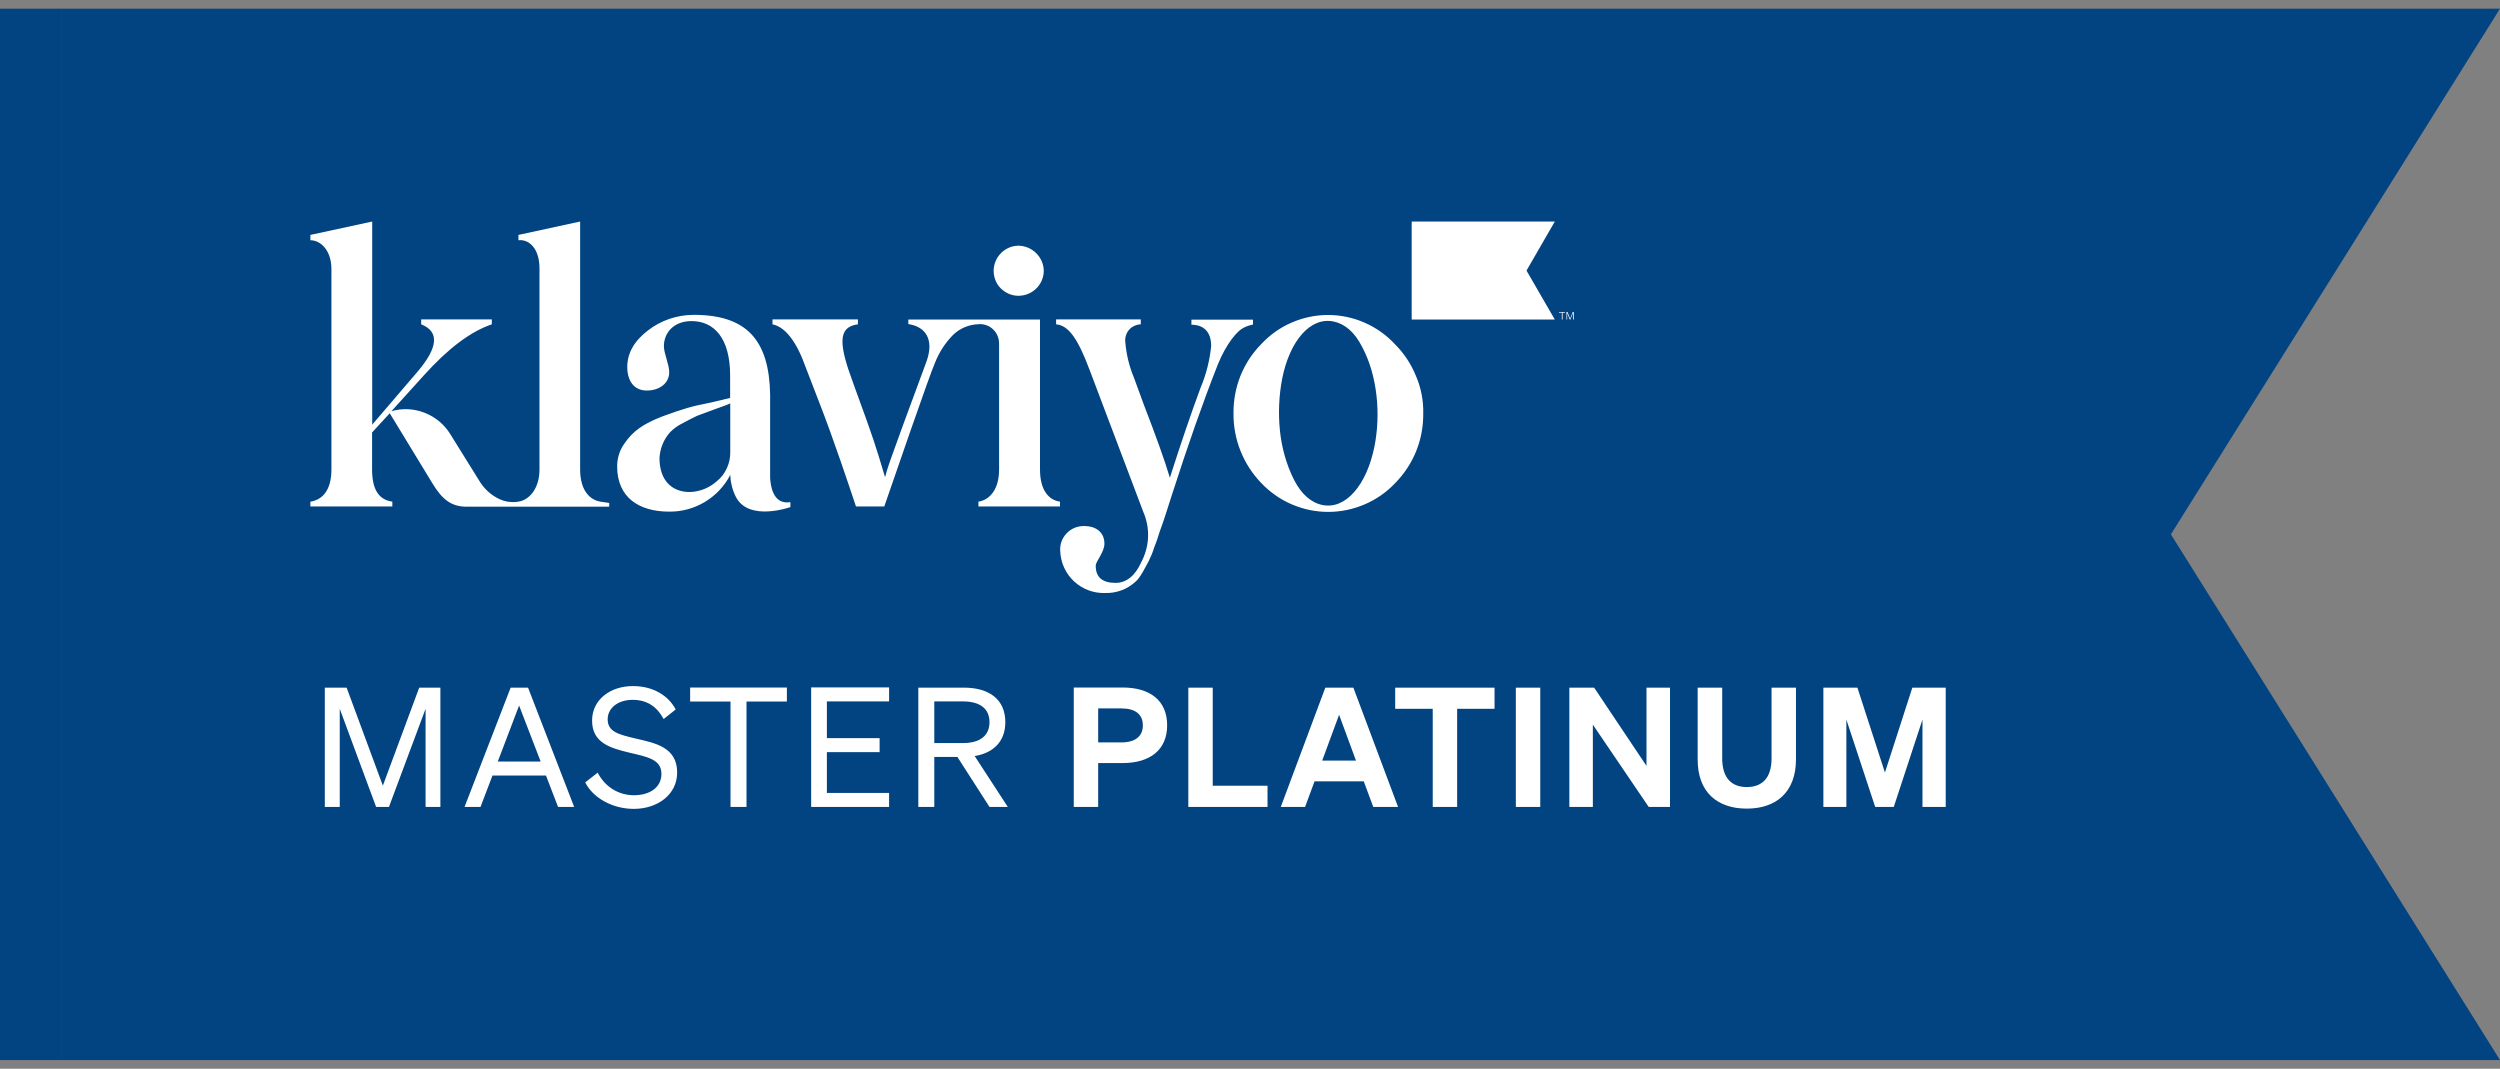 <?xml version="1.0" encoding="UTF-8"?>
<svg xmlns="http://www.w3.org/2000/svg" width="262" height="112" viewBox="0 0 262 112" fill="none">
  <rect x="0" y="0" width="262" height="112" fill="#808080" stroke="none"/>
  <g clip-path="url(#clip0_539_39)">
    <path fill-rule="evenodd" clip-rule="evenodd" d="M97.723 0.908H6.397V111.092H97.723H166.455H262L227.511 56L262 0.908H166.455H97.723Z" fill="#024482"></path>
    <path d="M6.397 0.908H0V111.092H6.397V0.908Z" fill="#024482"></path>
    <path d="M40.763 84.566L44.601 74.282V84.566H46.153V72.065H43.934L40.123 82.335L36.326 72.065H34.04V84.566H35.605V74.282L39.416 84.566H40.763ZM53.516 72.065L48.684 84.566H50.358L51.611 81.274H57.218L58.484 84.566H60.172L55.34 72.065H53.516ZM54.401 73.942L56.66 79.805H52.169L54.401 73.942ZM61.328 81.995C62.186 83.681 64.255 84.77 66.419 84.77C68.896 84.77 70.965 83.287 70.965 80.961C70.965 78.308 68.678 77.873 66.609 77.397C64.853 76.975 63.683 76.703 63.683 75.384C63.683 74.187 64.785 73.343 66.296 73.343C67.916 73.343 68.909 74.159 69.549 75.356L70.815 74.35C70.066 72.935 68.501 71.901 66.323 71.901C63.955 71.901 62.05 73.33 62.05 75.52C62.05 77.873 63.996 78.404 65.969 78.88C67.875 79.329 69.318 79.587 69.318 81.111C69.318 82.539 68.066 83.341 66.446 83.341C64.826 83.341 63.411 82.471 62.635 80.975L61.328 81.995ZM82.465 73.52V72.051H72.326V73.52H76.558V84.566H78.233V73.52H82.465ZM85.01 72.065V84.566H93.177V83.097H86.657V78.825H92.183V77.356H86.657V73.507H93.177V72.037H85.01V72.065ZM97.913 79.329H100.336L103.698 84.566H105.617L102.146 79.233C104.133 78.907 105.358 77.683 105.358 75.683C105.358 73.302 103.67 72.065 101.016 72.065H96.239V84.566H97.913V79.329ZM97.913 77.873V73.507H100.921C102.704 73.507 103.698 74.268 103.698 75.683C103.698 77.098 102.704 77.873 100.921 77.873H97.913ZM115.089 79.968H117.648C120.52 79.968 122.317 78.594 122.317 76.009C122.317 73.411 120.52 72.051 117.648 72.051H112.531V84.566H115.089V79.968ZM115.089 77.791V74.241H117.512C119.009 74.241 119.771 74.88 119.771 76.023C119.771 77.138 119.009 77.805 117.512 77.805H115.089V77.791ZM124.521 84.566H132.837V82.348H127.094V72.065H124.535V84.566H124.521ZM138.894 72.065L134.226 84.566H136.771L137.764 81.886H142.923L143.916 84.566H146.516L141.834 72.065H138.894ZM140.337 74.908L142.106 79.709H138.567L140.337 74.908ZM156.628 74.282V72.065H146.216V74.282H150.15V84.566H152.709V74.282H156.628ZM161.419 72.065H158.86V84.566H161.419V72.065ZM175.016 72.065H172.552V80.267L167.068 72.065H164.468V84.566H166.931V75.941L172.784 84.566H175.016V72.065ZM183.06 84.743C186.149 84.743 188.218 83.015 188.218 79.573V72.065H185.659V79.478C185.659 81.587 184.625 82.484 183.06 82.484C181.508 82.484 180.487 81.573 180.487 79.478V72.065H177.915V79.573C177.901 83.015 179.97 84.743 183.06 84.743ZM198.467 84.566L201.475 75.411V84.566H203.911V72.065H200.413L197.541 80.961L194.656 72.065H191.09V84.566H193.499V75.411L196.52 84.566H198.467Z" fill="white"></path>
    <path d="M104.133 28.413C104.133 27.719 104.392 27.053 104.882 26.549C105.372 26.046 106.025 25.761 106.719 25.747C107.427 25.761 108.094 26.033 108.597 26.536C109.101 27.039 109.387 27.706 109.387 28.413C109.373 29.107 109.087 29.773 108.584 30.25C108.08 30.739 107.413 30.998 106.719 30.998C106.039 30.998 105.385 30.712 104.895 30.236C104.405 29.76 104.147 29.093 104.133 28.413ZM124.848 34.031C126.114 34.031 126.93 34.739 126.93 36.262C126.781 37.758 126.413 39.227 125.828 40.615C124.807 43.363 123.746 46.491 122.602 50.069C122.099 48.341 121.119 45.634 119.894 42.465L118.832 39.568C118.342 38.398 118.043 37.146 117.934 35.881C117.907 35.65 117.92 35.405 117.988 35.187C118.057 34.956 118.165 34.752 118.315 34.575C118.465 34.398 118.655 34.249 118.873 34.154C119.091 34.058 119.322 33.99 119.554 33.99V33.473H110.68V33.99C111.891 34.099 112.871 35.255 114.164 38.697L119.812 53.633C120.18 54.476 120.357 55.401 120.316 56.326C120.275 57.251 120.016 58.149 119.581 58.965C118.941 60.38 118.002 61.087 116.913 61.087C115.539 61.087 114.831 60.502 114.831 59.292C114.831 58.816 115.743 57.877 115.743 56.979C115.743 55.714 114.763 55.129 113.66 55.129C113.306 55.116 112.966 55.184 112.64 55.306C112.313 55.442 112.027 55.633 111.782 55.891C111.537 56.149 111.36 56.449 111.238 56.775C111.129 57.102 111.074 57.455 111.115 57.795C111.17 58.992 111.687 60.121 112.572 60.938C113.456 61.754 114.627 62.189 115.824 62.148C116.41 62.162 116.995 62.067 117.539 61.863C118.084 61.659 118.587 61.346 119.009 60.951C119.472 60.598 120.071 59.387 120.384 58.802C120.615 58.34 120.819 57.85 120.969 57.346C121.241 56.68 121.405 56.136 121.514 55.782C121.622 55.428 121.867 54.844 122.153 53.932L122.793 51.932C124.481 46.682 126.087 42.098 127.625 38.207C128.523 35.976 129.707 34.643 130.292 34.371C130.605 34.194 130.946 34.086 131.313 34.017V33.501H124.862V34.031H124.848ZM62.921 52.572C61.778 52.381 60.798 51.361 60.798 49.198V23.217L54.333 24.618V25.176C55.435 25.053 56.538 26.033 56.538 28.114V49.198C56.538 51.239 55.435 52.409 54.333 52.572L54.02 52.613C53.462 52.654 52.89 52.558 52.386 52.327C51.447 51.905 50.685 51.184 50.168 50.287L47.174 45.471C46.547 44.465 45.608 43.689 44.492 43.254C43.376 42.819 42.165 42.764 41.022 43.091L44.397 39.364C46.929 36.548 49.31 34.739 51.542 33.99V33.473H44.139V33.99C46.044 34.739 45.949 36.384 43.744 38.969L39.007 44.505V23.217L32.529 24.618V25.176C33.631 25.176 34.734 26.277 34.734 28.195V49.198C34.734 51.511 33.672 52.409 32.529 52.572V53.075H41.117V52.572C39.702 52.381 38.994 51.307 38.994 49.198V45.322L40.845 43.308L45.309 50.64C46.371 52.409 47.35 53.102 48.916 53.102H63.846V52.708C63.846 52.708 63.424 52.654 62.921 52.572ZM82.833 52.626V53.143C82.833 53.143 78.437 54.721 77.103 52.041C76.749 51.334 76.558 50.559 76.531 49.77C75.932 50.94 75.007 51.919 73.877 52.599C72.748 53.279 71.454 53.633 70.134 53.619C66.963 53.619 64.677 52.137 64.677 48.872C64.677 48.042 64.921 47.239 65.384 46.559C66.323 45.158 67.426 44.41 69.467 43.621C70.488 43.24 71.373 42.955 71.999 42.764C72.639 42.574 73.523 42.37 74.531 42.179L76.518 41.703V39.35C76.518 35.432 74.83 33.65 72.475 33.65C70.624 33.65 69.576 34.861 69.576 36.276C69.576 37.051 70.134 38.18 70.134 39.023C70.134 40.125 69.154 40.928 67.78 40.928C66.405 40.928 65.738 39.867 65.738 38.452C65.738 37.037 66.446 35.745 67.889 34.643C69.263 33.569 70.965 32.997 72.707 32.997C78.219 32.997 80.614 35.609 80.71 41.349V49.974V50.096C80.75 50.654 80.9 52.939 82.833 52.626ZM76.531 42.275C76.3 42.397 75.755 42.587 74.844 42.914L73.047 43.58C72.584 43.798 72.257 43.975 71.591 44.328C71.073 44.573 70.611 44.9 70.216 45.308C69.549 46.056 69.168 47.008 69.114 48.001C69.114 50.314 70.379 51.565 72.285 51.565C73.333 51.538 74.34 51.13 75.116 50.436C75.579 50.069 75.932 49.606 76.177 49.062C76.422 48.532 76.545 47.947 76.531 47.362V42.275ZM149.156 43.322C149.17 44.669 148.925 46.015 148.421 47.267C147.918 48.518 147.169 49.661 146.216 50.627C145.318 51.579 144.229 52.341 143.018 52.858C141.807 53.374 140.514 53.647 139.193 53.647C137.887 53.647 136.58 53.374 135.383 52.858C134.171 52.341 133.096 51.579 132.184 50.627C130.292 48.668 129.244 46.042 129.271 43.322C129.258 41.975 129.503 40.642 129.993 39.404C130.496 38.153 131.231 37.024 132.17 36.072C133.069 35.106 134.144 34.33 135.355 33.813C136.567 33.283 137.86 33.011 139.18 33.011C140.5 33.011 141.793 33.283 143.004 33.813C144.216 34.344 145.291 35.106 146.189 36.072C147.142 37.024 147.89 38.153 148.394 39.404C148.925 40.629 149.183 41.975 149.156 43.322ZM142.746 36.344C141.97 34.82 140.949 33.936 139.751 33.691C137.329 33.201 135.178 35.691 134.375 39.663C134.035 41.445 133.953 43.254 134.13 45.063C134.307 46.872 134.797 48.654 135.614 50.287C136.39 51.797 137.41 52.694 138.608 52.926C141.031 53.415 143.236 50.817 144.039 46.804C144.719 43.431 144.365 39.364 142.746 36.344ZM108.992 49.198V33.487H95.191V33.963C97.042 34.235 97.913 35.623 97.097 37.881C92.755 49.606 93.013 49.076 92.755 50.014C92.483 49.117 91.856 46.9 90.849 44.111C89.842 41.322 89.162 39.486 88.889 38.656C87.828 35.405 88.182 34.222 89.91 33.99V33.473H80.955V33.99C82.288 34.262 83.486 35.786 84.452 38.534L85.827 42.098C87.338 45.947 89.107 51.28 89.706 53.075H92.673C93.626 50.3 97.478 39.132 97.981 38.03C98.417 36.928 99.056 35.935 99.887 35.092C100.608 34.398 101.561 34.004 102.554 33.977C102.84 33.95 103.126 33.99 103.384 34.086C103.657 34.181 103.888 34.33 104.092 34.534C104.296 34.725 104.46 34.97 104.555 35.228C104.664 35.487 104.705 35.772 104.705 36.058V37.826C104.705 37.826 104.705 37.853 104.705 37.881V49.198C104.705 51.388 103.643 52.409 102.541 52.572V53.075H111.088V52.572C109.931 52.422 108.992 51.402 108.992 49.198Z" fill="white"></path>
    <path d="M162.944 23.217H147.945V33.487H162.944L159.977 28.359L162.944 23.217Z" fill="white"></path>
    <path d="M163.76 32.766V33.487H163.679V32.766H163.379V32.698H164.019V32.766H163.76Z" fill="white"></path>
    <path d="M164.509 33.487L164.237 32.807V33.487H164.168V32.698H164.277L164.55 33.392L164.822 32.698H164.931V33.487H164.849V32.807L164.577 33.487H164.509Z" fill="white"></path>
  </g>
  <defs>
    <clipPath id="clip0_539_39">
      <rect width="262" height="110.184" fill="white" transform="translate(0 0.908)"></rect>
    </clipPath>
  </defs>
</svg>
